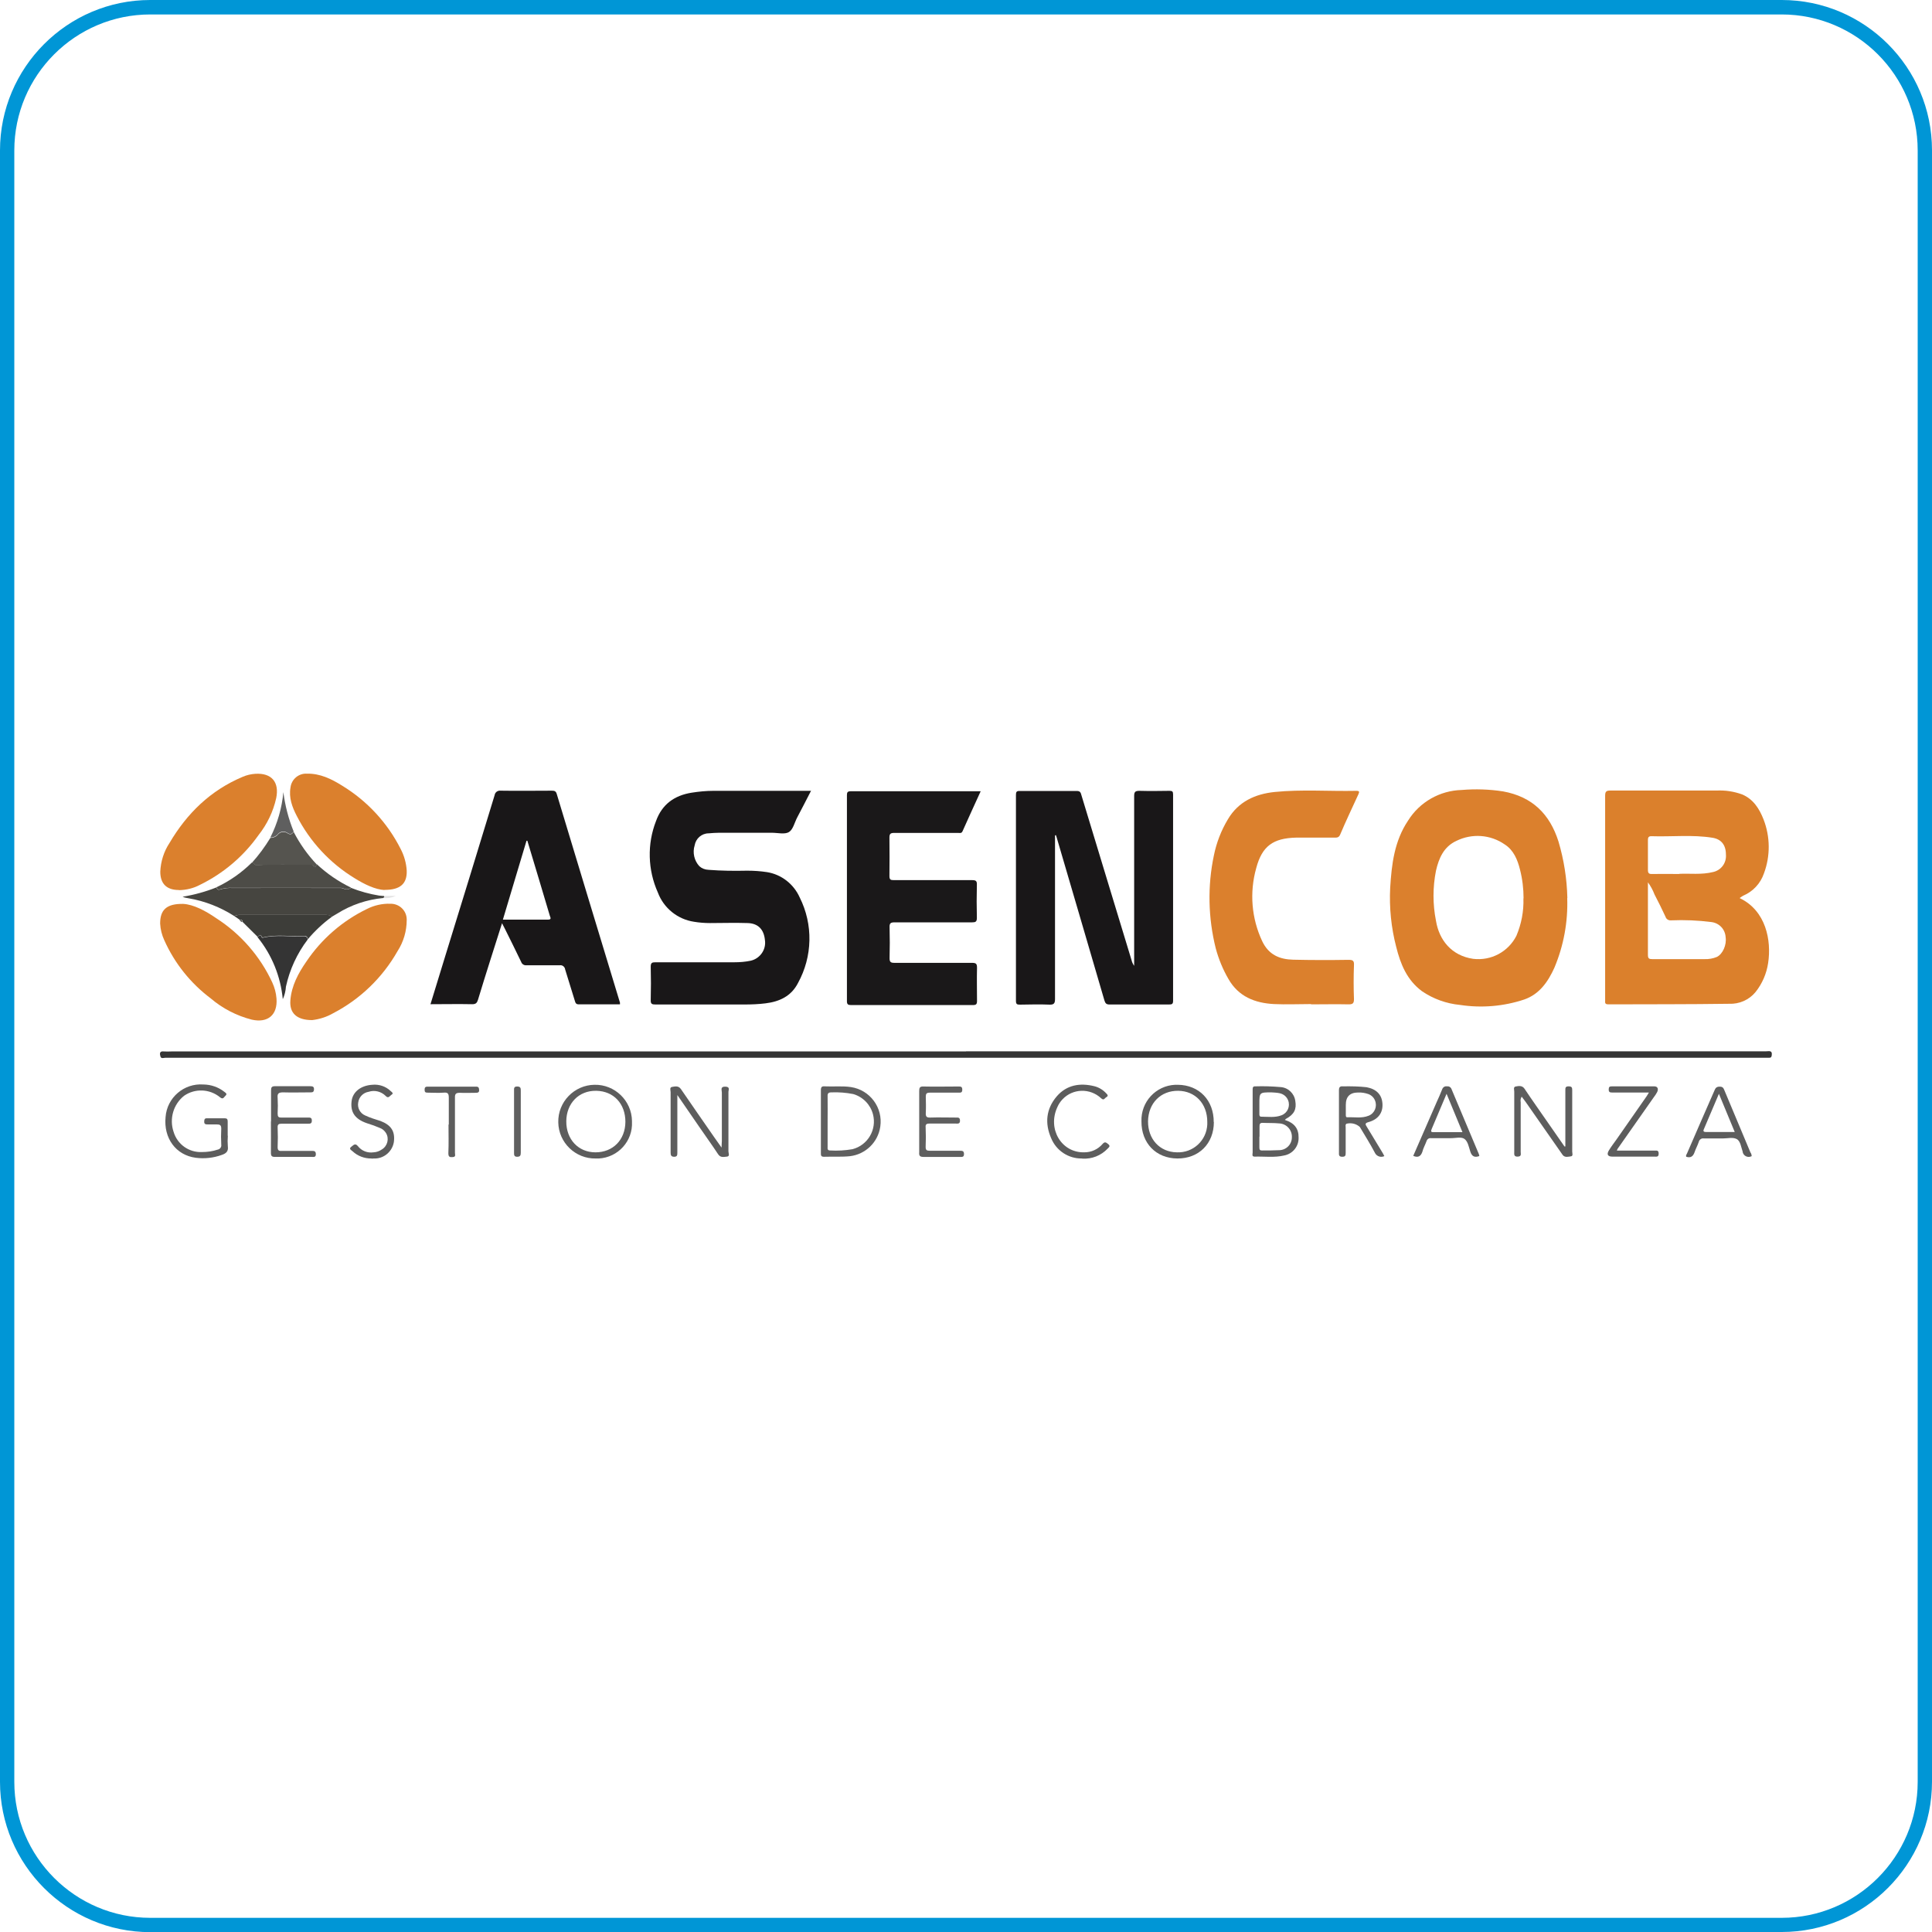 <svg xmlns="http://www.w3.org/2000/svg" id="uuid-37cf0064-ac7e-4980-b87e-ebebf84b5396" data-name="Capa_1" viewBox="0 0 135 135.01"><defs><style>      .uuid-a5226333-c480-42da-916d-8f53bc0bdcd2 {        fill: #5f5f5f;      }      .uuid-f714474d-92de-4547-aa4e-95172b137b63 {        fill: #e4e3e3;      }      .uuid-e1866e83-4b34-449b-9bab-11044aeb3b92 {        fill: #0096d6;      }      .uuid-78ff06e8-fed7-4511-aa6e-e0bf24cda2b3 {        fill: #3d3d39;      }      .uuid-673c76b4-761e-4383-858a-adbc14bd8538 {        fill: #4d4c47;      }      .uuid-25793812-7b1b-4ea6-95e5-5671e3217f68 {        fill: #464540;      }      .uuid-5f91292c-b473-4368-845c-cd199c9e1ba3 {        fill: #db802d;      }      .uuid-9de16df3-eaef-46e0-a408-66d751cd99a3 {        fill: #191718;      }      .uuid-1dbab84e-96a9-468a-8a95-955b97181f65 {        fill: #db802c;      }      .uuid-166a1d43-8df8-4560-a43e-c6d02cf4827d {        fill: #55544f;      }      .uuid-15d89ab3-4268-4e3e-be68-ccddbdc348a1 {        fill: #5d5d5d;      }      .uuid-5f2a7644-50ee-49c2-90ae-a27e1fc24862 {        fill: #1a1819;      }      .uuid-e272f877-77b9-4478-8997-e32c0cc1601b {        fill: #343434;      }    </style></defs><g id="uuid-6878595c-b13b-4d0c-b660-5b81c0930284" data-name="Capa_2"><g id="uuid-af248889-ae46-4464-9325-8843f8d772cf" data-name="Capa_1-2"><path class="uuid-1dbab84e-96a9-468a-8a95-955b97181f65" d="M121.57,62.76c1.83.88,2.22,2.95,1.98,4.53-.11.74-.41,1.44-.88,2.03-.45.55-1.14.85-1.85.82-2.81.04-5.62.03-8.43.04-.16,0-.25-.04-.23-.22v-.21c0-4.71,0-9.42,0-14.14,0-.29.07-.37.36-.37h7.42c.61-.03,1.21.06,1.79.27.79.33,1.21,1.01,1.5,1.75.47,1.21.48,2.55.03,3.76-.24.71-.77,1.28-1.46,1.57-.08.05-.16.1-.24.16ZM115.15,61.66v5.07c0,.24.08.29.29.29h3.67c.29.01.58-.04.85-.15.42-.2.7-.85.62-1.38-.03-.55-.44-.99-.99-1.06-.94-.12-1.88-.16-2.82-.12-.17.02-.34-.08-.39-.25-.25-.53-.5-1.05-.77-1.56-.12-.31-.27-.59-.47-.86h0ZM117.34,61.06c.71-.04,1.55.08,2.38-.13.56-.13.93-.65.88-1.22,0-.67-.33-1.07-.93-1.17-1.42-.23-2.86-.06-4.29-.11-.19,0-.23.1-.23.26v2.1c0,.22.07.29.29.28.58-.01,1.17,0,1.89,0h0Z"></path><path class="uuid-9de16df3-eaef-46e0-a408-66d751cd99a3" d="M73.72,58.38v11.43c0,.29-.07.4-.38.39-.69-.03-1.37-.01-2.06,0-.21,0-.29-.02-.29-.27v-14.38c0-.21.04-.29.27-.28h3.99c.25,0,.27.14.32.31,1.17,3.84,2.33,7.69,3.5,11.52.03.14.1.27.18.39v-11.87c0-.29.08-.36.37-.36.7.02,1.4.01,2.1,0,.2,0,.25.05.25.25,0,4.81,0,9.62,0,14.42,0,.23-.08.26-.29.26h-4.16c-.23,0-.29-.1-.35-.29-1.09-3.74-2.19-7.48-3.29-11.23-.03-.11-.06-.21-.1-.32l-.06.03Z"></path><path class="uuid-5f91292c-b473-4368-845c-cd199c9e1ba3" d="M109.51,62.74c.06,1.68-.25,3.35-.9,4.89-.44.97-1.04,1.84-2.1,2.21-1.44.48-2.98.61-4.49.38-.95-.09-1.87-.42-2.66-.96-1.05-.78-1.5-1.89-1.8-3.1-.35-1.34-.49-2.74-.42-4.12.1-1.64.29-3.27,1.25-4.7.81-1.3,2.22-2.1,3.75-2.14.96-.08,1.93-.05,2.89.1,2.04.37,3.26,1.58,3.87,3.5.38,1.28.59,2.61.62,3.95ZM106.46,62.77c0-.68-.08-1.35-.25-2.01-.17-.69-.45-1.36-1.06-1.75-1-.7-2.3-.79-3.39-.25-.88.41-1.22,1.21-1.42,2.08-.23,1.16-.23,2.35,0,3.5.22,1.35,1.09,2.44,2.6,2.66,1.25.15,2.45-.49,3.02-1.61.35-.83.52-1.72.49-2.61Z"></path><path class="uuid-9de16df3-eaef-46e0-a408-66d751cd99a3" d="M56.67,55.26c-.33.64-.64,1.25-.96,1.85-.19.36-.29.85-.58,1.03s-.79.05-1.2.05h-3.68c-.24,0-.49.02-.73.04-.49,0-.9.36-.98.84-.16.51-.03,1.07.33,1.46.18.16.4.24.64.25.9.07,1.8.08,2.69.06.47,0,.93.03,1.39.1,1.01.16,1.87.83,2.29,1.77.95,1.89.9,4.13-.12,5.98-.47.92-1.29,1.3-2.27,1.42-.48.06-.97.08-1.46.08h-6.23c-.25,0-.34-.04-.33-.32.02-.78.02-1.55,0-2.31,0-.29.09-.32.34-.32h5.5c.39,0,.77-.03,1.15-.11.65-.15,1.09-.78.99-1.44-.07-.75-.48-1.17-1.21-1.19-.88-.03-1.75,0-2.63,0-.37,0-.75-.03-1.11-.09-1.15-.17-2.12-.95-2.53-2.04-.71-1.58-.76-3.39-.13-5,.42-1.17,1.29-1.79,2.49-1.98.51-.08,1.02-.13,1.53-.13h6.83l-.02.02Z"></path><path class="uuid-9de16df3-eaef-46e0-a408-66d751cd99a3" d="M43.33,70.18h-2.89c-.18,0-.23-.09-.27-.24-.22-.74-.46-1.46-.68-2.2-.02-.18-.19-.32-.37-.29,0,0-.01,0-.02,0h-2.31c-.16.02-.32-.08-.37-.23-.37-.78-.76-1.55-1.14-2.32-.06-.11-.11-.21-.2-.39l-.82,2.58c-.29.92-.58,1.84-.86,2.77-.07.22-.15.31-.4.31-.96-.02-1.91,0-2.92,0,.34-1.11.67-2.19,1-3.26,1.17-3.78,2.33-7.56,3.48-11.34.03-.21.22-.35.43-.32.01,0,.02,0,.03,0,1.17.02,2.35,0,3.53,0,.18,0,.29.02.35.22,1.47,4.86,2.94,9.73,4.42,14.59,0,.04,0,.08,0,.12ZM36.86,58.75h-.07c-.54,1.82-1.1,3.65-1.65,5.51h3.15c.27,0,.17-.15.13-.27-.52-1.75-1.04-3.49-1.57-5.24Z"></path><path class="uuid-5f2a7644-50ee-49c2-90ae-a27e1fc24862" d="M68.53,55.28c-.43.95-.86,1.87-1.27,2.8-.07.17-.2.12-.32.12h-4.45c-.29,0-.34.08-.34.35.01.89.01,1.77,0,2.66,0,.26.08.29.32.29h5.46c.26,0,.34.06.33.32-.02.78-.02,1.55,0,2.31,0,.28-.09.32-.34.32h-5.42c-.27,0-.35.07-.34.34.02.72.02,1.46,0,2.17,0,.27.09.32.34.32h5.42c.29,0,.35.07.35.35-.02.77,0,1.54,0,2.31,0,.23-.06.29-.29.29h-8.51c-.21,0-.29-.05-.29-.27v-14.38c0-.2.03-.29.26-.29h8.96s.09,0,.13,0Z"></path><path class="uuid-5f91292c-b473-4368-845c-cd199c9e1ba3" d="M91.61,70.16c-.88,0-1.73.04-2.59,0-1.33-.07-2.48-.52-3.18-1.75-.39-.67-.69-1.4-.89-2.15-.53-2.12-.58-4.34-.13-6.48.18-.89.51-1.75.98-2.53.73-1.24,1.91-1.77,3.27-1.91,1.9-.19,3.79-.04,5.7-.08.22,0,.23.06.15.24-.43.94-.88,1.88-1.28,2.83-.09.2-.22.2-.39.2h-2.69c-1.59.04-2.37.58-2.78,2.13-.48,1.7-.33,3.52.42,5.11.45.95,1.22,1.27,2.17,1.29,1.28.03,2.57.03,3.85.01.29,0,.41.04.39.37-.03.79-.03,1.59,0,2.38,0,.29-.09.36-.37.36-.88-.02-1.75,0-2.63,0v-.02Z"></path><path class="uuid-e272f877-77b9-4478-8997-e32c0cc1601b" d="M67.5,73.46h55.91c.19,0,.45-.09.39.29-.02.13-.06.16-.17.16s-.23,0-.35,0H11.57c-.12,0-.31.09-.36-.09s-.08-.39.24-.35c.17.01.35.01.53,0h55.52Z"></path><path class="uuid-5f91292c-b473-4368-845c-cd199c9e1ba3" d="M26.86,62.19c-.62-.03-1.37-.38-2.09-.83-1.72-1.05-3.12-2.56-4.04-4.36-.31-.6-.56-1.26-.43-1.98.07-.57.57-.99,1.14-.96.93-.02,1.72.37,2.47.84,1.74,1.06,3.16,2.59,4.08,4.41.25.47.4,1,.43,1.53.03.89-.43,1.35-1.56,1.34Z"></path><path class="uuid-5f91292c-b473-4368-845c-cd199c9e1ba3" d="M12.8,63.16c.72.04,1.54.47,2.31,1,1.71,1.1,3.07,2.66,3.92,4.5.16.35.26.72.29,1.11.09,1.14-.6,1.73-1.72,1.48-1.06-.27-2.05-.78-2.88-1.49-1.41-1.06-2.52-2.45-3.24-4.06-.17-.37-.27-.76-.29-1.17,0-.95.44-1.39,1.62-1.37Z"></path><path class="uuid-5f91292c-b473-4368-845c-cd199c9e1ba3" d="M21.81,71.28c-1.1,0-1.59-.51-1.52-1.38.08-1.02.55-1.89,1.11-2.7,1.06-1.58,2.52-2.85,4.23-3.68.51-.26,1.08-.39,1.65-.37.62-.01,1.13.47,1.14,1.09,0,.01,0,.03,0,.04,0,.77-.22,1.53-.64,2.18-1.05,1.85-2.61,3.36-4.5,4.34-.45.26-.95.42-1.47.48Z"></path><path class="uuid-5f91292c-b473-4368-845c-cd199c9e1ba3" d="M12.5,62.19c-.85,0-1.3-.43-1.3-1.28.03-.71.25-1.41.64-2,1.22-2.07,2.86-3.68,5.12-4.63.28-.12.57-.19.88-.21,1.14-.07,1.69.58,1.46,1.7-.21.95-.64,1.83-1.24,2.59-1.05,1.48-2.45,2.67-4.09,3.47-.45.24-.95.36-1.46.37Z"></path><path class="uuid-25793812-7b1b-4ea6-95e5-5671e3217f68" d="M26.77,62.75c-1.14.11-2.24.48-3.21,1.09l-.39.23c-.13-.15-.31-.14-.48-.14h-5.88c-.15-.01-.3.01-.44.08-.97-.62-2.06-1.05-3.19-1.24-.15-.02-.29-.05-.42-.11.81-.13,1.6-.35,2.36-.65.04.11.11.2.24.15.29-.09.59-.13.9-.11,2.48-.01,4.96,0,7.43,0,.1-.01.2,0,.29.03.17.1.39.09.55-.04.63.25,1.29.43,1.96.54.11.01.23.02.34.03.08.09,0,.11-.05.15Z"></path><path class="uuid-673c76b4-761e-4383-858a-adbc14bd8538" d="M24.53,62.03c-.16.13-.37.15-.55.04-.09-.03-.19-.04-.29-.03h-7.43c-.3-.02-.61.02-.9.11-.13.05-.19-.04-.24-.15.92-.43,1.75-1.01,2.47-1.72.16-.04.17.19.35.17,1.23-.08,2.46-.02,3.7-.04.08,0,.2,0,.23.04.18.29.2.04.27-.06.71.66,1.51,1.21,2.38,1.63Z"></path><path class="uuid-78ff06e8-fed7-4511-aa6e-e0bf24cda2b3" d="M16.37,64.01c.14-.06.29-.09.44-.08h5.89c.18,0,.35-.02.48.14-.62.45-1.18.98-1.67,1.56-.02-.15-.09-.24-.25-.23-.95.06-1.91-.13-2.86.1-.05,0-.09,0-.11-.04-.11-.26-.2-.05-.29,0l-1.05-1.04c0-.15-.09-.16-.2-.15l-.38-.26Z"></path><path class="uuid-15d89ab3-4268-4e3e-be68-ccddbdc348a1" d="M109.38,80.11v-3.94c0-.15,0-.26.22-.26s.26.07.26.26v4.3c0,.11.08.31-.09.33s-.42.11-.58-.1c-.06-.08-.11-.15-.16-.23l-2.43-3.48-.27-.36c-.07.12-.1.25-.07.39v3.47c0,.15.07.32-.21.33s-.24-.17-.24-.34v-4.2c0-.13-.08-.33.1-.36s.45-.1.62.16c.54.81,1.11,1.61,1.67,2.42.37.53.74,1.07,1.12,1.61h.08Z"></path><path class="uuid-15d89ab3-4268-4e3e-be68-ccddbdc348a1" d="M47.33,76.53v4.01c0,.16,0,.29-.22.29s-.25-.12-.25-.29v-4.23c0-.12-.09-.33.1-.36s.44-.11.62.15c.76,1.12,1.54,2.22,2.31,3.34l.53.75c0-.22.02-.34.02-.46v-3.39c0-.16-.13-.42.24-.41s.21.25.22.39v4.13c0,.13.12.35-.11.37s-.45.09-.62-.18c-.42-.64-.88-1.27-1.31-1.9l-1.52-2.21Z"></path><path class="uuid-15d89ab3-4268-4e3e-be68-ccddbdc348a1" d="M89.79,78.26c.66.21.96.61.95,1.23.02.61-.41,1.14-1.01,1.25-.68.16-1.37.06-2.06.08-.22,0-.14-.17-.14-.29v-4.41c0-.14.03-.22.19-.21.58-.02,1.17,0,1.75.05.53.03.97.44,1.04.97.1.58-.08.94-.65,1.25-.03.02-.04.04-.08.08ZM88,79.42v.77c0,.15.05.21.2.2.38,0,.77,0,1.15-.02.5.01.91-.38.92-.88,0,0,0,0,0-.01.03-.51-.36-.95-.87-.98,0,0,0,0,0,0-.39-.04-.79-.02-1.18-.04-.18,0-.21.09-.21.24,0,.24,0,.49,0,.73h0ZM88,77.16v.67c0,.09,0,.2.13.2.48,0,.96.08,1.42-.1.42-.16.62-.63.46-1.04-.1-.26-.32-.44-.59-.5-.19-.04-.39-.05-.58-.06-.84,0-.84,0-.84.83h0Z"></path><path class="uuid-15d89ab3-4268-4e3e-be68-ccddbdc348a1" d="M84.82,78.4c0,1.51-1.05,2.56-2.55,2.55s-2.52-1.08-2.51-2.59c-.05-1.36,1-2.5,2.36-2.56.06,0,.13,0,.19,0,1.49.02,2.51,1.09,2.5,2.61ZM80.22,78.35c-.01,1.25.82,2.15,2.01,2.17,1.13.05,2.08-.82,2.13-1.95,0-.06,0-.12,0-.18,0-1.27-.84-2.16-2.04-2.17s-2.08.85-2.1,2.13Z"></path><path class="uuid-15d89ab3-4268-4e3e-be68-ccddbdc348a1" d="M41.63,80.95c-1.42.03-2.6-1.11-2.62-2.53-.03-1.42,1.11-2.6,2.53-2.62,1.42-.03,2.6,1.11,2.62,2.53,0,.02,0,.03,0,.05.07,1.35-.97,2.5-2.32,2.57-.07,0-.14,0-.21,0ZM43.7,78.39c0-1.27-.82-2.15-2.04-2.17s-2.08.88-2.09,2.13.83,2.17,2.04,2.17c1.21,0,2.08-.86,2.09-2.13Z"></path><path class="uuid-a5226333-c480-42da-916d-8f53bc0bdcd2" d="M57.36,78.35v-2.17c0-.22.06-.29.28-.27.6.03,1.21-.04,1.82.05,1.33.2,2.25,1.44,2.05,2.77-.16,1.09-1.03,1.93-2.12,2.06-.6.06-1.21.02-1.82.04-.22,0-.21-.12-.21-.27,0-.74,0-1.47,0-2.2ZM57.83,78.35v1.78c0,.13-.03.26.18.26.52.03,1.05,0,1.56-.09,1.07-.28,1.71-1.37,1.43-2.44-.18-.68-.7-1.21-1.37-1.41-.5-.1-1.01-.14-1.53-.12-.22,0-.28.07-.27.29.01.58,0,1.16,0,1.74h0Z"></path><path class="uuid-15d89ab3-4268-4e3e-be68-ccddbdc348a1" d="M15.92,79.37c-.02.24-.02.49,0,.73.05.35-.12.5-.42.6-.58.21-1.21.28-1.82.2-1.39-.18-2.26-1.37-2.11-2.85.1-1.35,1.28-2.37,2.64-2.27,0,0,.01,0,.02,0,.52.01,1.02.18,1.43.5.08.07.26.14.09.29-.11.09-.15.29-.38.1-.72-.59-1.75-.63-2.51-.1-.75.6-1.04,1.61-.73,2.52.26.87,1.07,1.45,1.98,1.41.37,0,.75-.05,1.1-.17.17-.03.28-.19.25-.35-.02-.37-.02-.75,0-1.12,0-.24-.09-.29-.31-.29h-.63c-.17,0-.26-.02-.25-.22s.08-.21.23-.21h1.19c.17,0,.22.06.22.22,0,.34,0,.67,0,.99Z"></path><path class="uuid-166a1d43-8df8-4560-a43e-c6d02cf4827d" d="M22.14,60.41c-.07.1-.1.36-.27.06-.03-.04-.15-.04-.23-.04-1.23.02-2.47-.05-3.7.04-.18.01-.19-.21-.35-.17.49-.54.92-1.13,1.3-1.75.19,0,.37-.07.5-.2.16-.23.48-.28.71-.12,0,0,0,0,0,0,.21.13.31.05.42-.1.43.83.97,1.6,1.62,2.28Z"></path><path class="uuid-a5226333-c480-42da-916d-8f53bc0bdcd2" d="M96.74,80.78c-.24.12-.53.03-.66-.21,0-.01-.01-.03-.02-.04-.32-.61-.69-1.19-1.04-1.78-.25-.23-.6-.31-.93-.23-.1.06-.06.17-.06.26v1.78c0,.18-.02.27-.24.27s-.24-.11-.23-.29v-4.34c0-.23.06-.31.29-.29.55-.01,1.1,0,1.64.06.69.13,1.07.52,1.11,1.15s-.29,1.1-.98,1.29c-.26.07-.22.16-.11.33.35.57.69,1.14,1.03,1.7.07.11.13.22.19.34ZM94.04,77.2v.7c0,.08,0,.18.11.17.5-.02,1,.09,1.49-.11.42-.17.61-.65.44-1.06-.08-.21-.25-.37-.46-.45-.23-.08-.47-.12-.72-.11q-.86,0-.86.86Z"></path><path class="uuid-e272f877-77b9-4478-8997-e32c0cc1601b" d="M17.99,65.48c.1-.06.19-.27.29,0,.02.05.06.05.11.04.95-.23,1.91-.04,2.86-.1.15,0,.23.08.25.23-.74.97-1.26,2.1-1.52,3.29-.02.3-.09.6-.22.88-.15-1.59-.76-3.1-1.77-4.34Z"></path><path class="uuid-15d89ab3-4268-4e3e-be68-ccddbdc348a1" d="M98.75,80.77c.54-1.25,1.09-2.5,1.63-3.74.14-.31.28-.62.4-.93.05-.13.19-.22.33-.19.14-.02.27.06.32.2.63,1.51,1.27,3.03,1.91,4.54.01.04.02.09.03.13-.33.12-.52.03-.63-.31s-.17-.7-.4-.88-.65-.05-.99-.06h-1.36c-.14-.02-.27.07-.31.21-.09.25-.23.49-.29.74-.11.32-.3.43-.63.29ZM102.19,79.11l-1.11-2.68c-.36.86-.7,1.66-1.04,2.46-.07.17-.05.23.14.22.65,0,1.3,0,2.01,0Z"></path><path class="uuid-15d89ab3-4268-4e3e-be68-ccddbdc348a1" d="M122.39,80.79c-.21.11-.47.03-.58-.18-.02-.04-.04-.09-.04-.14-.11-.31-.15-.74-.42-.88s-.64-.04-.96-.04h-1.33c-.17-.03-.32.08-.36.25-.08.24-.21.47-.29.71-.1.29-.27.42-.58.32-.05-.09.03-.17.06-.25.63-1.46,1.27-2.92,1.9-4.36.07-.17.13-.29.37-.29s.27.11.34.27c.6,1.44,1.21,2.88,1.81,4.32.06.08.09.18.09.28ZM121.22,79.11c-.38-.91-.73-1.75-1.11-2.68l-1.05,2.47c-.07.15-.01.2.15.2h2.01Z"></path><path class="uuid-15d89ab3-4268-4e3e-be68-ccddbdc348a1" d="M18.94,78.36v-2.17c0-.21.05-.29.27-.29h2.48c.17,0,.26.04.25.23s-.11.2-.25.2c-.64,0-1.28.02-1.92,0-.32,0-.4.1-.37.39.02.36.02.72,0,1.09,0,.21.05.29.27.28h1.85c.15,0,.27,0,.27.21s-.1.22-.26.22h-1.85c-.21,0-.29.05-.28.27.02.45.02.91,0,1.36,0,.22.07.29.28.27h2.1c.16,0,.29,0,.29.23s-.15.19-.29.19h-2.56c-.23,0-.29-.06-.29-.29.01-.74,0-1.46,0-2.18Z"></path><path class="uuid-a5226333-c480-42da-916d-8f53bc0bdcd2" d="M64.23,78.37v-2.13c0-.23.04-.33.29-.32.82.02,1.63,0,2.45,0,.16,0,.27,0,.27.22s-.11.21-.26.21h-2c-.24,0-.29.07-.29.29.01.37.02.75,0,1.12-.01.25.04.34.32.33.58-.02,1.19,0,1.78,0,.16,0,.29-.02.29.22s-.16.2-.31.2h-1.82c-.22,0-.29.06-.27.27.02.46.02.91,0,1.36,0,.22.07.27.29.27h2.1c.16,0,.29,0,.29.23s-.14.2-.29.2h-2.55c-.26,0-.31-.1-.29-.33,0-.72,0-1.43,0-2.14Z"></path><path class="uuid-15d89ab3-4268-4e3e-be68-ccddbdc348a1" d="M112.98,80.4h2.63c.15,0,.29-.04.29.21s-.15.21-.29.21h-2.94c-.32,0-.42-.15-.25-.43s.34-.5.52-.75l2.1-3.01c.05-.08.1-.15.18-.29h-2.58c-.15,0-.23-.03-.23-.21s.06-.22.22-.22h2.97c.22,0,.31.17.19.41-.07.12-.14.24-.23.35l-2.54,3.62s-.03.07-.04.11Z"></path><path class="uuid-15d89ab3-4268-4e3e-be68-ccddbdc348a1" d="M75.61,80.95c-.94.02-1.8-.54-2.16-1.42-.45-1.03-.36-2.04.39-2.92.69-.8,1.62-.96,2.63-.71.32.08.61.26.83.5.09.09.17.18,0,.27-.11.06-.16.26-.36.07-.77-.72-1.98-.69-2.7.08-.15.16-.27.34-.36.55-.7,1.52.29,3.19,1.89,3.15.49,0,.95-.21,1.27-.58.16-.19.25-.11.39,0,.2.15.04.24-.04.33-.46.48-1.1.73-1.76.69Z"></path><path class="uuid-15d89ab3-4268-4e3e-be68-ccddbdc348a1" d="M25.97,80.95c-.5.01-.98-.17-1.34-.51-.07-.07-.29-.16-.08-.31.13-.09.26-.29.46-.04.26.33.67.49,1.09.43.21-.01.41-.08.58-.2.4-.24.53-.76.29-1.15-.09-.14-.21-.26-.37-.33-.32-.14-.65-.26-.98-.36-.83-.29-1.15-.78-1.05-1.55.08-.63.64-1.08,1.44-1.13.47-.05.95.11,1.29.44.07.07.24.15.05.26-.11.07-.21.29-.4.08-.31-.31-.77-.43-1.19-.29-.38.06-.68.36-.73.75-.07.37.13.75.48.9.18.08.36.16.55.22.18.06.36.11.53.17.75.29,1.03.73.93,1.48-.11.63-.64,1.11-1.28,1.14-.09,0-.18,0-.28.01Z"></path><path class="uuid-15d89ab3-4268-4e3e-be68-ccddbdc348a1" d="M31.36,78.57v-1.85c0-.29-.05-.4-.36-.37-.37.03-.74,0-1.12,0-.14,0-.21-.03-.21-.19s.03-.23.21-.23h3.39c.18,0,.2.09.21.24s-.08.19-.22.19c-.37,0-.75.02-1.12,0-.27,0-.36.06-.35.35v3.85c0,.11.08.27-.14.29s-.32,0-.32-.27c.03-.68.01-1.34.01-1.99Z"></path><path class="uuid-a5226333-c480-42da-916d-8f53bc0bdcd2" d="M36.39,78.37v2.17c0,.2-.04.29-.26.29s-.21-.15-.21-.29v-4.33c0-.16-.02-.29.22-.29s.25.12.25.29c0,.72,0,1.44,0,2.16Z"></path><path class="uuid-a5226333-c480-42da-916d-8f53bc0bdcd2" d="M20.52,58.11c-.11.15-.21.23-.42.1-.23-.17-.54-.12-.71.11,0,0,0,0,0,0-.13.13-.31.21-.5.2.5-.99.81-2.06.91-3.17.12.94.36,1.87.72,2.75Z"></path><path class="uuid-f714474d-92de-4547-aa4e-95172b137b63" d="M26.77,62.75c.05-.04.14-.06.07-.15h.82c-.28.13-.58.18-.88.15Z"></path><path class="uuid-25793812-7b1b-4ea6-95e5-5671e3217f68" d="M16.73,64.28c.11,0,.21,0,.2.15-.08-.02-.16-.08-.2-.15Z"></path></g></g><path class="uuid-e1866e83-4b34-449b-9bab-11044aeb3b92" d="M124.5,135.01H10.5c-5.79,0-10.5-4.71-10.5-10.5V10.51C0,4.72,4.71,0,10.5,0h114c5.79,0,10.5,4.71,10.5,10.5v114c0,5.79-4.71,10.5-10.5,10.5ZM10.5,1.01C5.26,1.01,1,5.27,1,10.51v114c0,5.24,4.26,9.5,9.5,9.5h114c5.24,0,9.5-4.26,9.5-9.5V10.51c0-5.24-4.26-9.5-9.5-9.5H10.5Z"></path></svg>